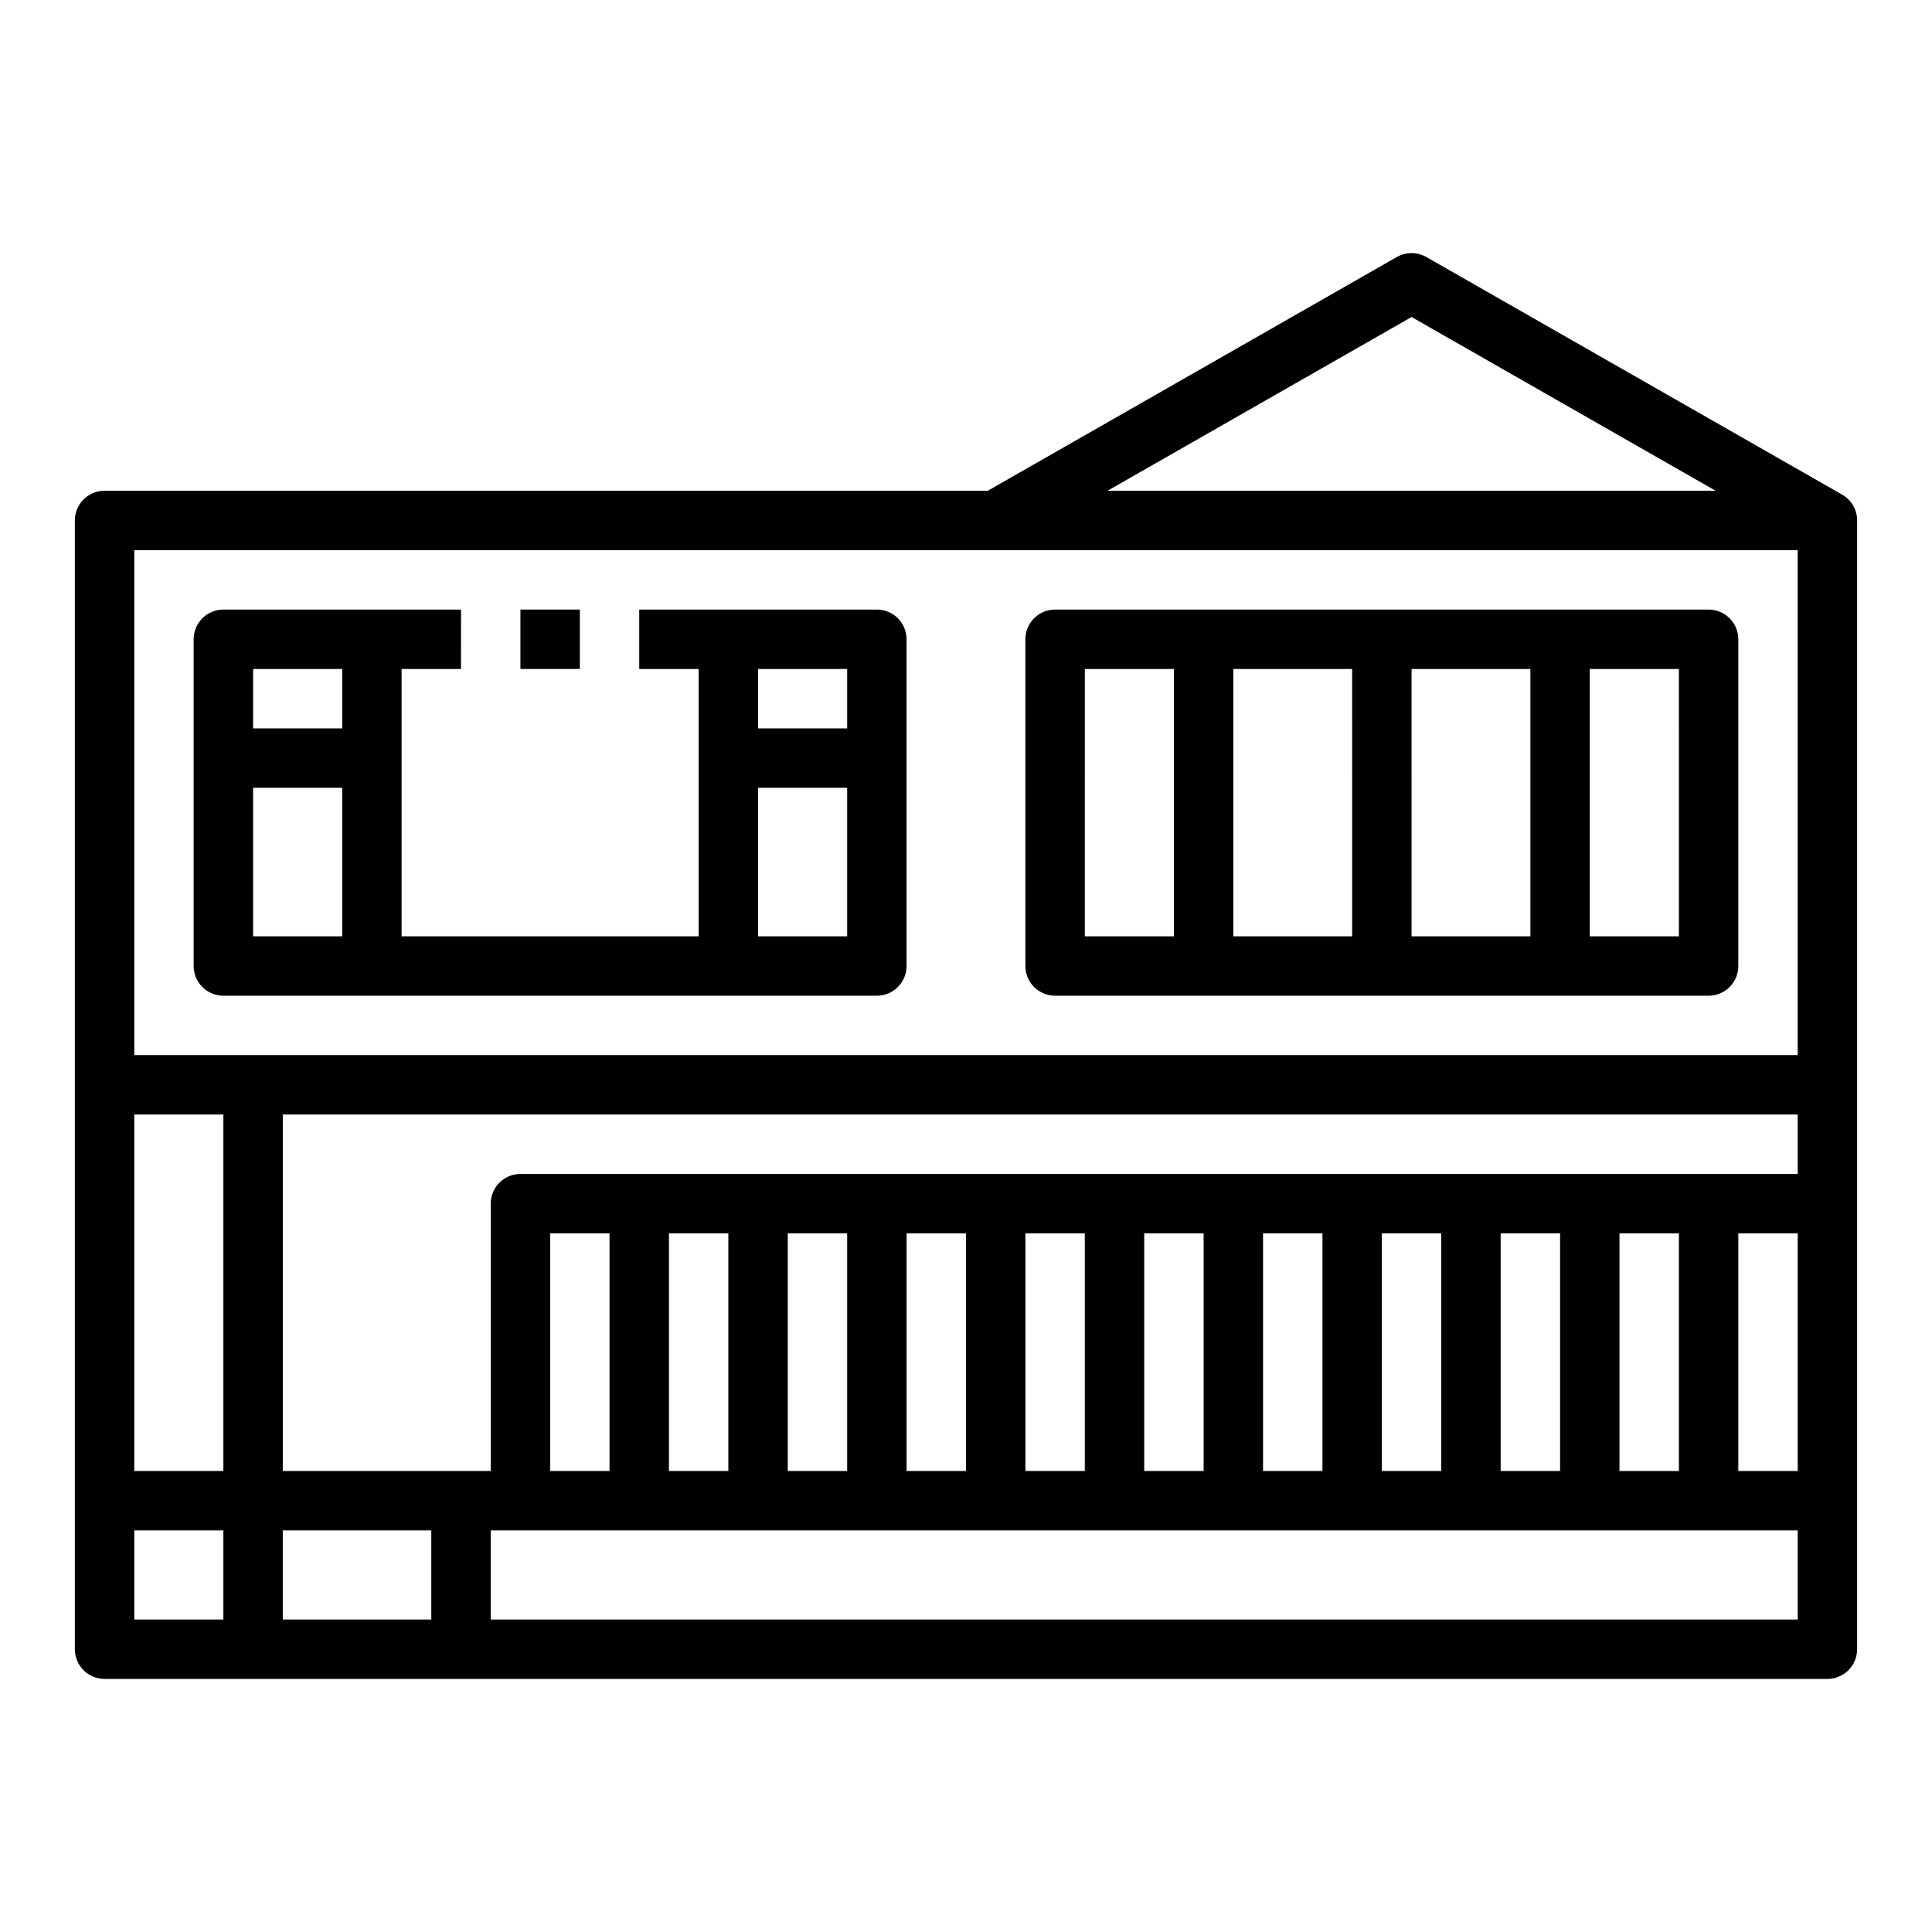 <?xml version="1.0" encoding="UTF-8"?>
<!-- Uploaded to: SVG Repo, www.svgrepo.com, Generator: SVG Repo Mixer Tools -->
<svg fill="#000000" width="800px" height="800px" version="1.1" viewBox="144 144 512 512" xmlns="http://www.w3.org/2000/svg">
 <g>
  <path d="m632.19 275.09 0.004-0.004-110.21-62.977h-0.004c-2.422-1.383-5.391-1.383-7.812 0l-108.39 61.941h-234.07c-2.09 0-4.09 0.828-5.566 2.305-1.477 1.477-2.309 3.481-2.309 5.566v299.14c0 2.09 0.832 4.09 2.309 5.566 1.477 1.477 3.477 2.305 5.566 2.305h456.58c2.086 0 4.09-0.828 5.566-2.305 1.473-1.477 2.305-3.477 2.305-5.566v-299.14c0-2.824-1.516-5.43-3.969-6.832zm-114.11-47.078 80.566 46.039h-161.13zm-338.5 61.781h440.83v133.82h-440.83zm110.21 244.04v-62.977h15.742v62.977zm31.488-62.977h15.742v62.977h-15.742zm31.488 0h15.742v62.977h-15.742zm31.488 0h15.742v62.977h-15.742zm31.488 0h15.742v62.977h-15.742zm31.488 0h15.742v62.977h-15.742zm31.488 0h15.742v62.977h-15.742zm31.488 0h15.742v62.977h-15.742zm31.488 0h15.742v62.977h-15.742zm31.488 0h15.742v62.977h-15.742zm31.488 0h15.742v62.977h-15.742zm-322.75-15.746c-2.086 0-4.09 0.832-5.566 2.309-1.477 1.473-2.305 3.477-2.305 5.566v70.848h-55.105v-94.465h401.47v15.742zm-102.34-15.742h23.617v94.465h-23.617zm39.359 110.21h39.359v23.617h-39.359zm-39.359 0h23.617v23.617h-23.617zm94.465 23.617v-23.617h346.37v23.617z"/>
  <path d="m376.38 305.54h-62.977v15.742h15.742v70.848h-78.719v-70.848h15.742l0.004-15.742h-62.977c-2.09 0-4.09 0.828-5.566 2.305-1.477 1.477-2.309 3.481-2.309 5.566v86.594c0 2.086 0.832 4.09 2.309 5.566 1.477 1.477 3.477 2.305 5.566 2.305h173.18c2.086 0 4.09-0.828 5.566-2.305 1.477-1.477 2.305-3.481 2.305-5.566v-86.594c0-2.086-0.828-4.09-2.305-5.566-1.477-1.477-3.481-2.305-5.566-2.305zm-7.871 15.742v15.742l-23.617 0.004v-15.746zm-133.82 0v15.742l-23.617 0.004v-15.746zm-23.617 31.488h23.617v39.359h-23.617zm133.82 39.359v-39.359h23.617v39.359z"/>
  <path d="m281.92 305.54h15.742v15.742h-15.742z"/>
  <path d="m596.8 305.54h-173.19c-2.086 0-4.09 0.828-5.566 2.305-1.477 1.477-2.305 3.481-2.305 5.566v86.594c0 2.086 0.828 4.09 2.305 5.566 1.477 1.477 3.481 2.305 5.566 2.305h173.19c2.086 0 4.09-0.828 5.566-2.305 1.477-1.477 2.305-3.481 2.305-5.566v-86.594c0-2.086-0.828-4.09-2.305-5.566-1.477-1.477-3.481-2.305-5.566-2.305zm-78.719 15.742h31.488v70.848h-31.492zm-15.742 70.848h-31.492v-70.848h31.488zm-70.848-70.848h23.617v70.848h-23.621zm157.44 70.848h-23.621v-70.848h23.617z"/>
 </g>
</svg>